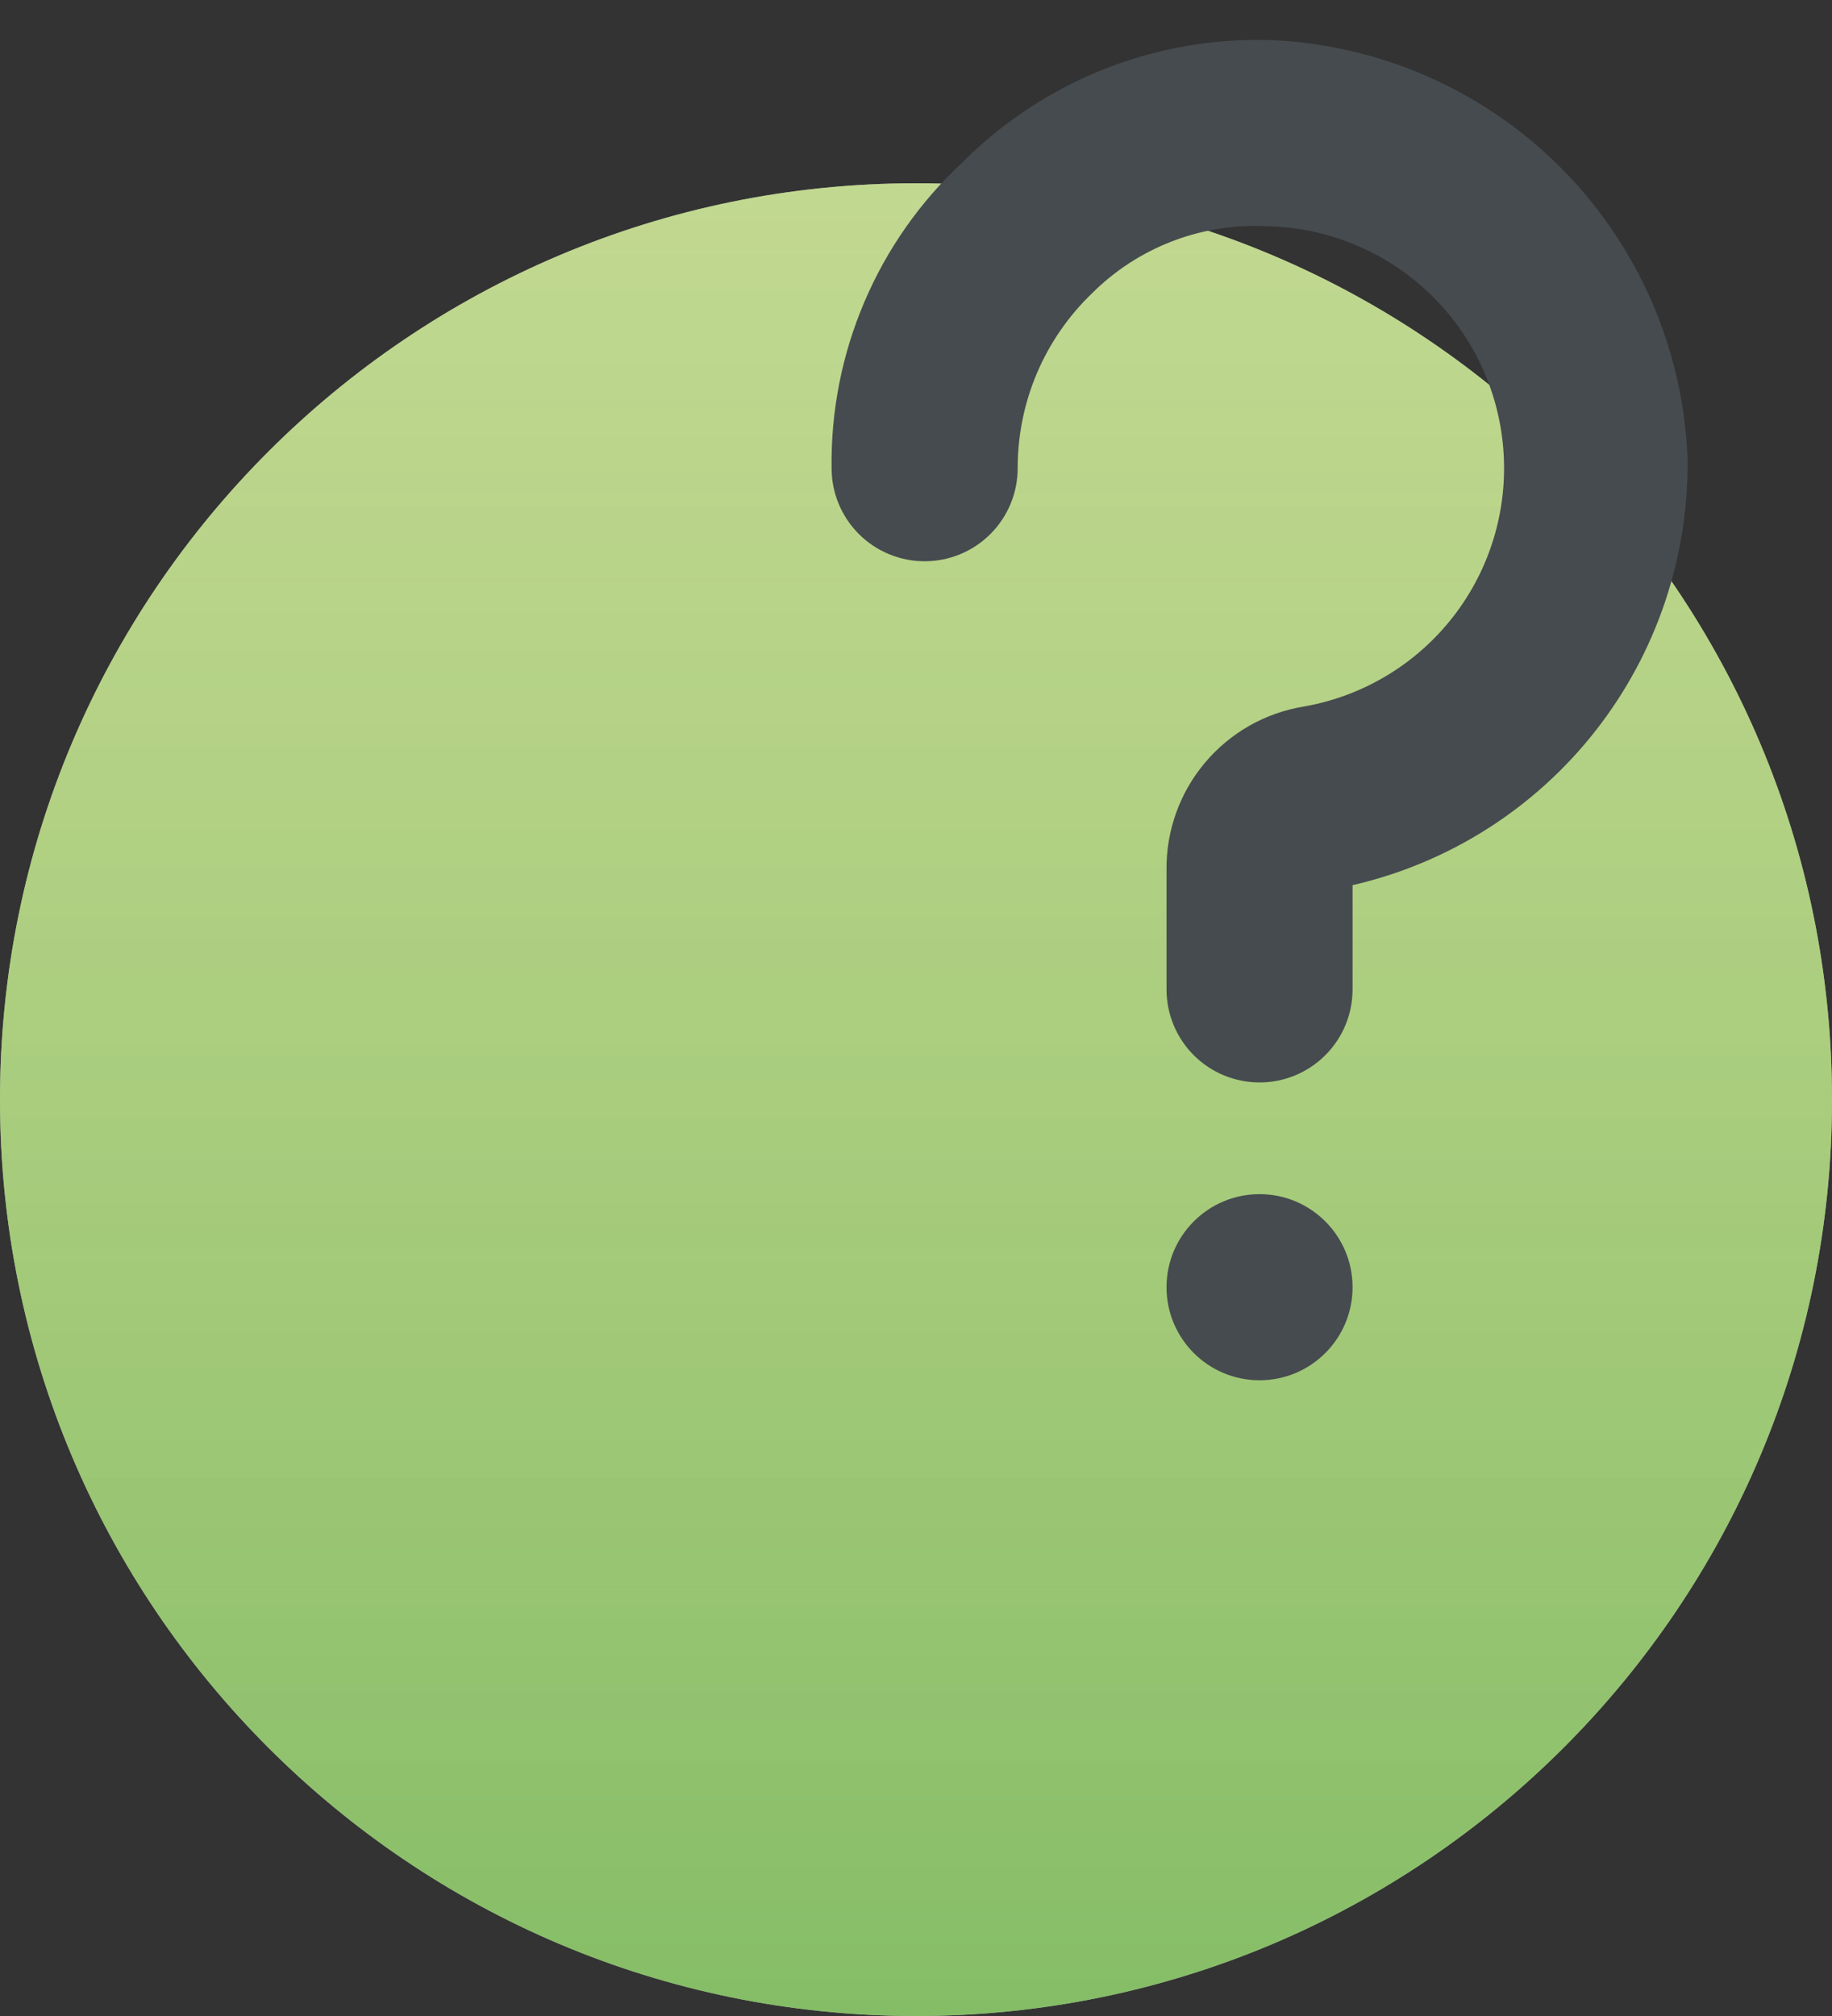 <?xml version="1.0" encoding="UTF-8"?> <svg xmlns="http://www.w3.org/2000/svg" width="40" height="44" viewBox="0 0 40 44" fill="none"><rect x="0" y="0" width="40" height="44" fill="#333333" stroke="none"/> <path d="M40 24C40 12.954 31.046 4 20 4C8.954 4 0 12.954 0 24C0 35.046 8.954 44 20 44C31.046 44 40 35.046 40 24Z" fill="white"></path> <path d="M40 24C40 12.954 31.046 4 20 4C8.954 4 0 12.954 0 24C0 35.046 8.954 44 20 44C31.046 44 40 35.046 40 24Z" fill="url(#paint0_linear_103_144)" fill-opacity="0.5"></path> <path d="M40 24C40 12.954 31.046 4 20 4C8.954 4 0 12.954 0 24C0 35.046 8.954 44 20 44C31.046 44 40 35.046 40 24Z" fill="#3C960C" fill-opacity="0.25"></path> <path d="M27.745 0.875C26.497 0.836 25.254 1.053 24.094 1.514C22.934 1.976 21.881 2.671 21.001 3.556C20.088 4.407 19.363 5.439 18.874 6.587C18.384 7.734 18.14 8.971 18.157 10.219C18.157 10.758 18.371 11.274 18.752 11.655C19.133 12.036 19.65 12.25 20.188 12.25C20.727 12.25 21.244 12.036 21.625 11.655C22.006 11.274 22.22 10.758 22.22 10.219C22.219 9.506 22.362 8.8 22.641 8.143C22.921 7.487 23.33 6.894 23.845 6.4C24.343 5.903 24.941 5.516 25.599 5.264C26.257 5.012 26.96 4.901 27.663 4.938C28.975 4.964 30.23 5.477 31.184 6.378C32.138 7.278 32.723 8.502 32.824 9.81C32.926 11.118 32.537 12.417 31.733 13.454C30.929 14.491 29.768 15.191 28.476 15.419C27.629 15.555 26.86 15.991 26.308 16.648C25.756 17.304 25.459 18.137 25.47 18.994V21.594C25.47 22.133 25.684 22.649 26.064 23.03C26.445 23.411 26.962 23.625 27.501 23.625C28.04 23.625 28.556 23.411 28.937 23.03C29.318 22.649 29.532 22.133 29.532 21.594V19.319C31.637 18.835 33.512 17.643 34.843 15.942C36.174 14.241 36.881 12.135 36.845 9.975C36.745 7.594 35.754 5.337 34.069 3.651C32.383 1.966 30.126 0.975 27.745 0.875V0.875Z" fill="#464B4F"></path> <path d="M27.501 30.125C28.623 30.125 29.532 29.216 29.532 28.094C29.532 26.972 28.623 26.063 27.501 26.063C26.379 26.063 25.47 26.972 25.47 28.094C25.47 29.216 26.379 30.125 27.501 30.125Z" fill="#464B4F"></path> <defs> <linearGradient id="paint0_linear_103_144" x1="20" y1="44" x2="20" y2="4" gradientUnits="userSpaceOnUse"> <stop stop-color="#3C960C"></stop> <stop offset="1" stop-color="#C7CA25" stop-opacity="0.6"></stop> </linearGradient> </defs> </svg> 